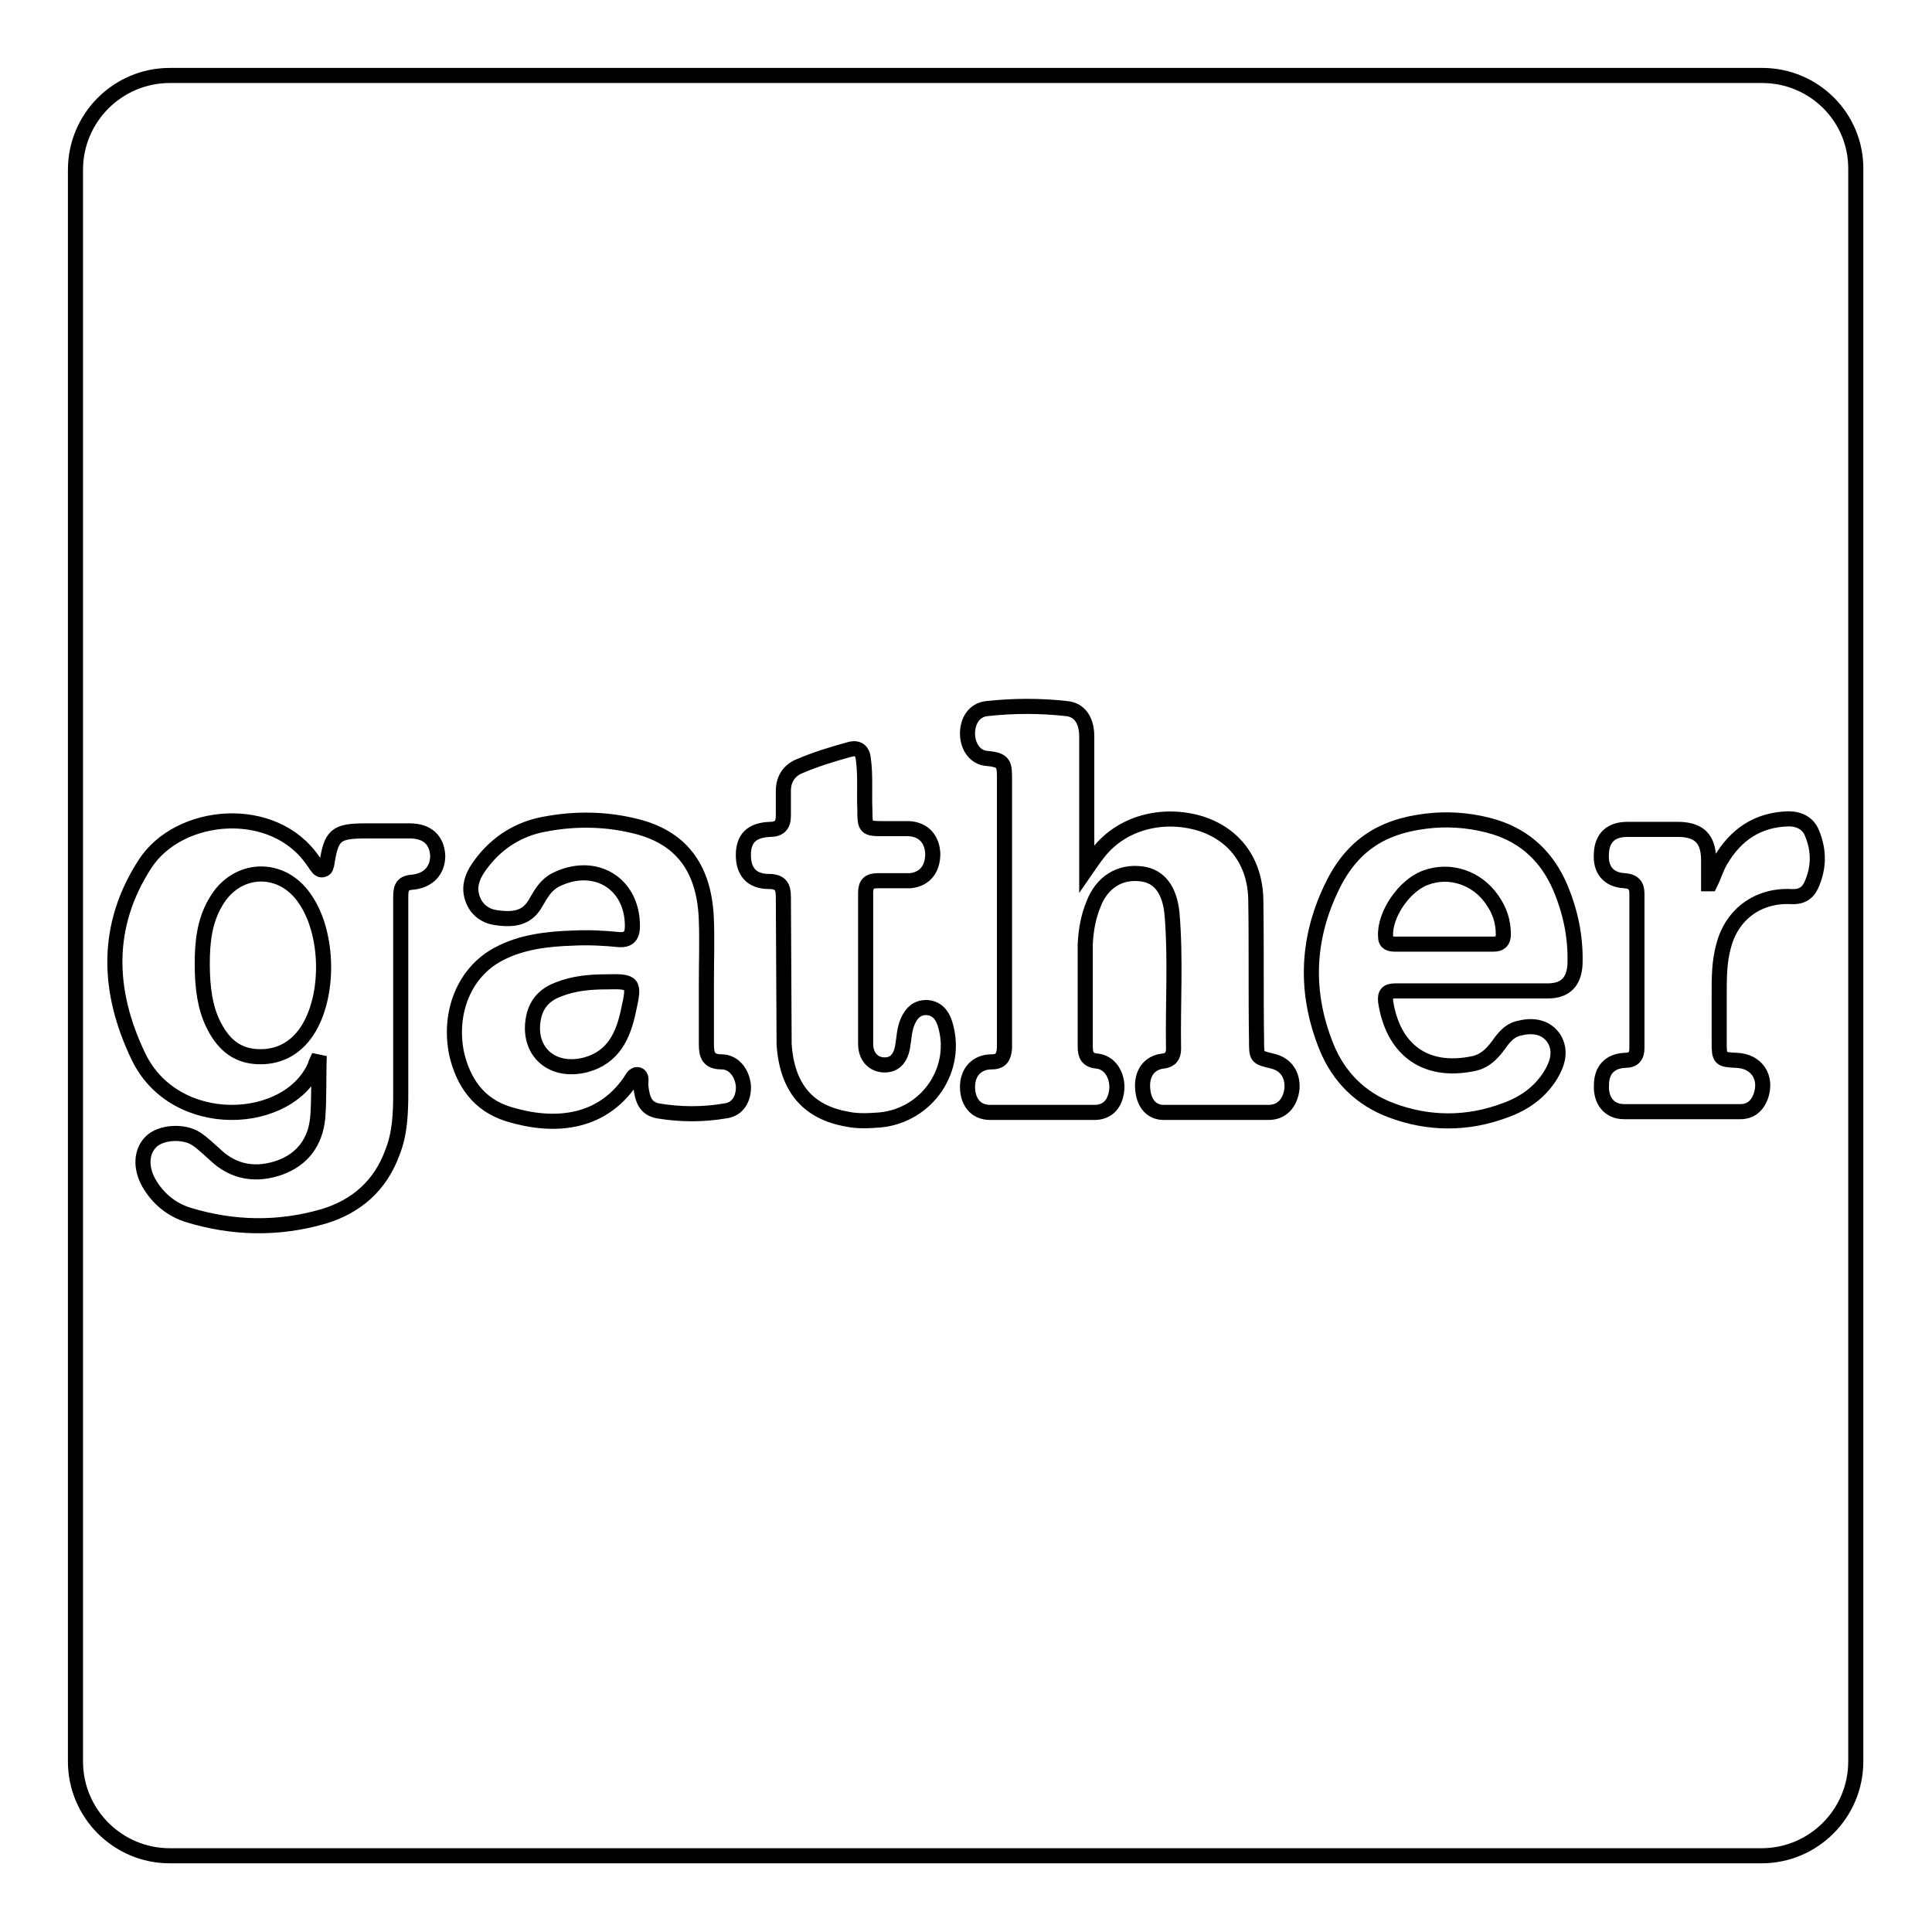 <?xml version="1.0" encoding="utf-8"?>
<!-- Svg Vector Icons : http://www.onlinewebfonts.com/icon -->
<!DOCTYPE svg PUBLIC "-//W3C//DTD SVG 1.1//EN" "http://www.w3.org/Graphics/SVG/1.1/DTD/svg11.dtd">
<svg version="1.1" xmlns="http://www.w3.org/2000/svg" xmlns:xlink="http://www.w3.org/1999/xlink" x="0px" y="0px" viewBox="0 0 256 256" enable-background="new 0 0 256 256" xml:space="preserve">
<g><g><g><g><path stroke-width="2" fill-opacity="0" stroke="#000000"  d="M233.5,10H22.5C15.6,10,10,15.6,10,22.5v210.9c0,6.9,5.6,12.5,12.5,12.5h210.9c6.9,0,12.5-5.6,12.5-12.5V22.5C246,15.6,240.4,10,233.5,10z M54.6,116.9c-1.4,0.1-1.5,0.9-1.5,2c0,8.6,0,17.2,0,25.9c0,2.7-0.1,5.4-1.1,7.9c-1.6,4.4-4.8,7.2-9.2,8.5c-5.9,1.7-11.9,1.6-17.8-0.2c-2.3-0.7-4.1-2.2-5.3-4.3c-1.1-2-1-4.1,0.3-5.4c1.3-1.3,4.3-1.5,6-0.4c0.9,0.6,1.7,1.4,2.5,2.1c2.5,2.4,5.5,2.8,8.6,1.7c3-1.1,4.7-3.4,5-6.6c0.2-2.4,0.1-5.6,0.2-8.2c-0.2,0.5-0.5,1-0.5,1.2c-3.4,8.2-18.7,9-23.5-1.2c-4.1-8.6-4.4-17.2,0.9-25.4c4.5-7,17.1-8.1,22.3-0.4c0.2,0.2,0.3,0.5,0.5,0.7c0.2,0.3,0.5,0.6,0.9,0.4c0.3-0.1,0.3-0.4,0.4-0.7c0.6-3.9,1.2-4.4,5.2-4.4c2,0,3.9,0,5.8,0c2.3,0,3.6,1.2,3.7,3.3C58,115.3,56.8,116.7,54.6,116.9z M96.1,147.2c-2.9,0.5-5.9,0.5-8.9,0c-1.6-0.3-2.1-1.4-2.3-3.4c0-0.5,0.2-1.3-0.4-1.4c-0.5-0.1-0.8,0.6-1,0.9c-4,5.8-10.4,6.1-16.2,4.3c-3.8-1.2-5.9-4.1-6.8-8c-1.1-5.4,1-10.8,5.6-13.2c3-1.6,6.5-2,9.9-2.1c2-0.1,4,0,6,0.2c1.3,0.1,1.8-0.5,1.8-1.8c0-5.7-5-8.7-10.2-6.1c-1.3,0.7-1.9,1.8-2.6,3c-1,1.8-2.5,2.4-5.2,2c-1.7-0.2-2.9-1.3-3.3-2.9c-0.4-1.6,0.3-3,1.3-4.3c2.1-2.8,5-4.6,8.4-5.2c4.2-0.8,8.4-0.7,12.5,0.4c5.8,1.6,8.7,5.7,8.9,12.4c0.1,2.7,0,5.5,0,8.2h0c0,2.7,0,5.5,0,8.2c0,1.4,0.3,2.3,2,2.3c1.6,0,2.7,1.4,2.9,3.1C98.6,145.5,97.8,147,96.1,147.2z M116.6,148.4c-1.4,0.1-2.9,0.2-4.3-0.1c-5.2-0.9-8-4.1-8.4-9.9l-0.1-19.6c0-1.3-0.4-2-1.9-2c-2.3,0-3.4-1.3-3.4-3.5c0-2.2,1.1-3.3,3.5-3.4c1.3,0,1.8-0.6,1.8-1.8c0-1.1,0-2.2,0-3.3c0-1.5,0.7-2.7,2.2-3.3c2.1-0.9,4.4-1.6,6.6-2.2c1.1-0.3,1.7,0.2,1.8,1.3c0.3,2.2,0.1,4.5,0.2,6.7c0,2.4,0.1,2.5,2.4,2.5c1.2,0,2.3,0,3.4,0c2,0.1,3.1,1.4,3.2,3.3c0,2-1,3.4-3,3.6l-4.3,0c-1.1,0-1.6,0.4-1.6,1.6l0,20c0,1.7,1,2.7,2.3,2.8c1.4,0.1,2.3-0.7,2.6-2.4c0.2-1.1,0.2-2.3,0.7-3.4c0.5-1.1,1.2-1.8,2.5-1.8c1.3,0.1,2,0.9,2.4,2.1C127.1,141.6,122.9,147.8,116.6,148.4z M168.1,147.4l-13.9,0c-1.7,0-2.7-1.3-2.8-3.3c-0.1-1.9,0.9-3.3,2.7-3.5c1-0.1,1.4-0.7,1.4-1.6c-0.1-6,0.3-12-0.2-17.9c-0.3-3.2-1.7-5-4-5.3c-2.9-0.4-5.3,1.1-6.4,4c-0.7,1.7-1,3.4-1.1,5.3l0,13.6c0,1.1,0.3,1.8,1.6,1.9c1.6,0.2,2.6,1.7,2.6,3.5c-0.1,1.9-1,3.2-2.8,3.3l-14,0c-2,0-3-1.5-3-3.4c0-1.9,1.2-3.3,3.2-3.3c1.3,0,1.6-0.7,1.7-1.8v-35.6c0-2,0-2.6-2.3-2.8c-1.6-0.1-2.6-1.6-2.6-3.3c0-1.7,0.9-3.1,2.5-3.3c3.6-0.4,7.2-0.4,10.7,0c1.7,0.2,2.6,1.6,2.6,3.7l0,15.7c0,0.5,0,1.8,0,1.8s1.1-1.6,1.6-2.2c3-3.8,8.3-5.3,13.4-3.8c4.5,1.4,7.3,5,7.4,10.1c0.1,6.2,0,12.5,0.1,18.7c0,2.2,0,2.2,2.1,2.7c1.7,0.4,2.7,1.7,2.6,3.6C171,146.1,169.9,147.4,168.1,147.4z M205.1,131.3c-3.4,0-6.8,0-10.2,0l0,0c-3.3,0-6.7,0-10,0c-1.1,0-1.4,0.4-1.3,1.4c0.9,6,4.9,9.7,11.8,8.2c1.6-0.4,2.6-1.6,3.5-2.9c0.7-0.9,1.4-1.6,2.6-1.8c1.7-0.4,3.4-0.1,4.4,1.4c1,1.6,0.5,3.3-0.4,4.8c-1.4,2.3-3.5,3.8-6,4.7c-5,1.9-10.2,1.9-15.2,0c-4-1.5-6.9-4.4-8.5-8.3c-2.9-7.1-2.7-14.2,0.6-21.1c3-6.4,7.7-8.5,13.6-9c2.7-0.2,5.5,0.1,8.1,0.9c4.1,1.3,6.9,4,8.6,7.9c1.4,3.3,2.1,6.6,2,10.2C208.6,130.1,207.4,131.3,205.1,131.3z M240,117.3c-0.5,1.1-1.4,1.6-2.7,1.5c-4.3-0.2-7.8,2.3-8.9,6.5c-0.6,2.1-0.6,4.3-0.6,6.5c0,2.1,0,4.2,0,6.3c0,2.2,0.1,2.3,2.3,2.4c2.7,0.1,4.1,2.3,3.2,4.8c-0.5,1.3-1.4,2-2.7,2h-15.4c-2,0-3.1-1.5-3-3.5c0-2,1.1-3.2,3.1-3.3c1.2,0,1.6-0.6,1.6-1.6c0-6.8,0-13.7,0-20.5c0-1-0.4-1.6-1.6-1.7c-2.2-0.1-3.3-1.5-3.1-3.7c0.1-2,1.3-3.1,3.4-3.1c2.3,0,4.7,0,7,0c2.6,0.1,3.7,1.3,3.8,3.8c0,1.1,0,2.3,0,3.4c0.1,0,0.1,0,0.2,0c0.5-1,0.8-2.1,1.4-3.1c2-3.4,4.9-5.4,9-5.5c1.4,0,2.6,0.6,3.1,1.9C241.1,112.8,241,115.1,240,117.3z"/><path stroke-width="2" fill-opacity="0" stroke="#000000"  d="M80.3,130.1c-2.1,0-4.3,0.2-6.3,1c-1.6,0.6-2.7,1.6-3.2,3.3c-1.2,4.6,2.1,7.9,6.8,6.7c3.7-1,5-3.9,5.7-7.3C84.1,130.2,84,130,80.3,130.1z"/><path stroke-width="2" fill-opacity="0" stroke="#000000"  d="M28.6,119.5c-1.5,2.5-1.8,5.3-1.8,8.2c0,3.3,0.4,5.8,1.4,7.9c1.2,2.5,2.9,4.2,5.7,4.4c2.9,0.2,5.2-1,6.8-3.4c3-4.6,2.9-12.9-0.3-17.5C37.3,114.5,31.3,114.8,28.6,119.5z"/><path stroke-width="2" fill-opacity="0" stroke="#000000"  d="M188.9,116.3c-2.8,1-5.5,4.9-5.3,7.8c0,0.9,0.6,1,1.3,1c2.1,0,4.3,0,6.4,0c2.2,0,4.4,0,6.6,0c0.9,0,1.3-0.4,1.3-1.3c0-1.7-0.5-3.2-1.5-4.6C195.7,116.3,192.1,115.1,188.9,116.3z"/></g></g><g></g><g></g><g></g><g></g><g></g><g></g><g></g><g></g><g></g><g></g><g></g><g></g><g></g><g></g><g></g></g></g>
</svg>